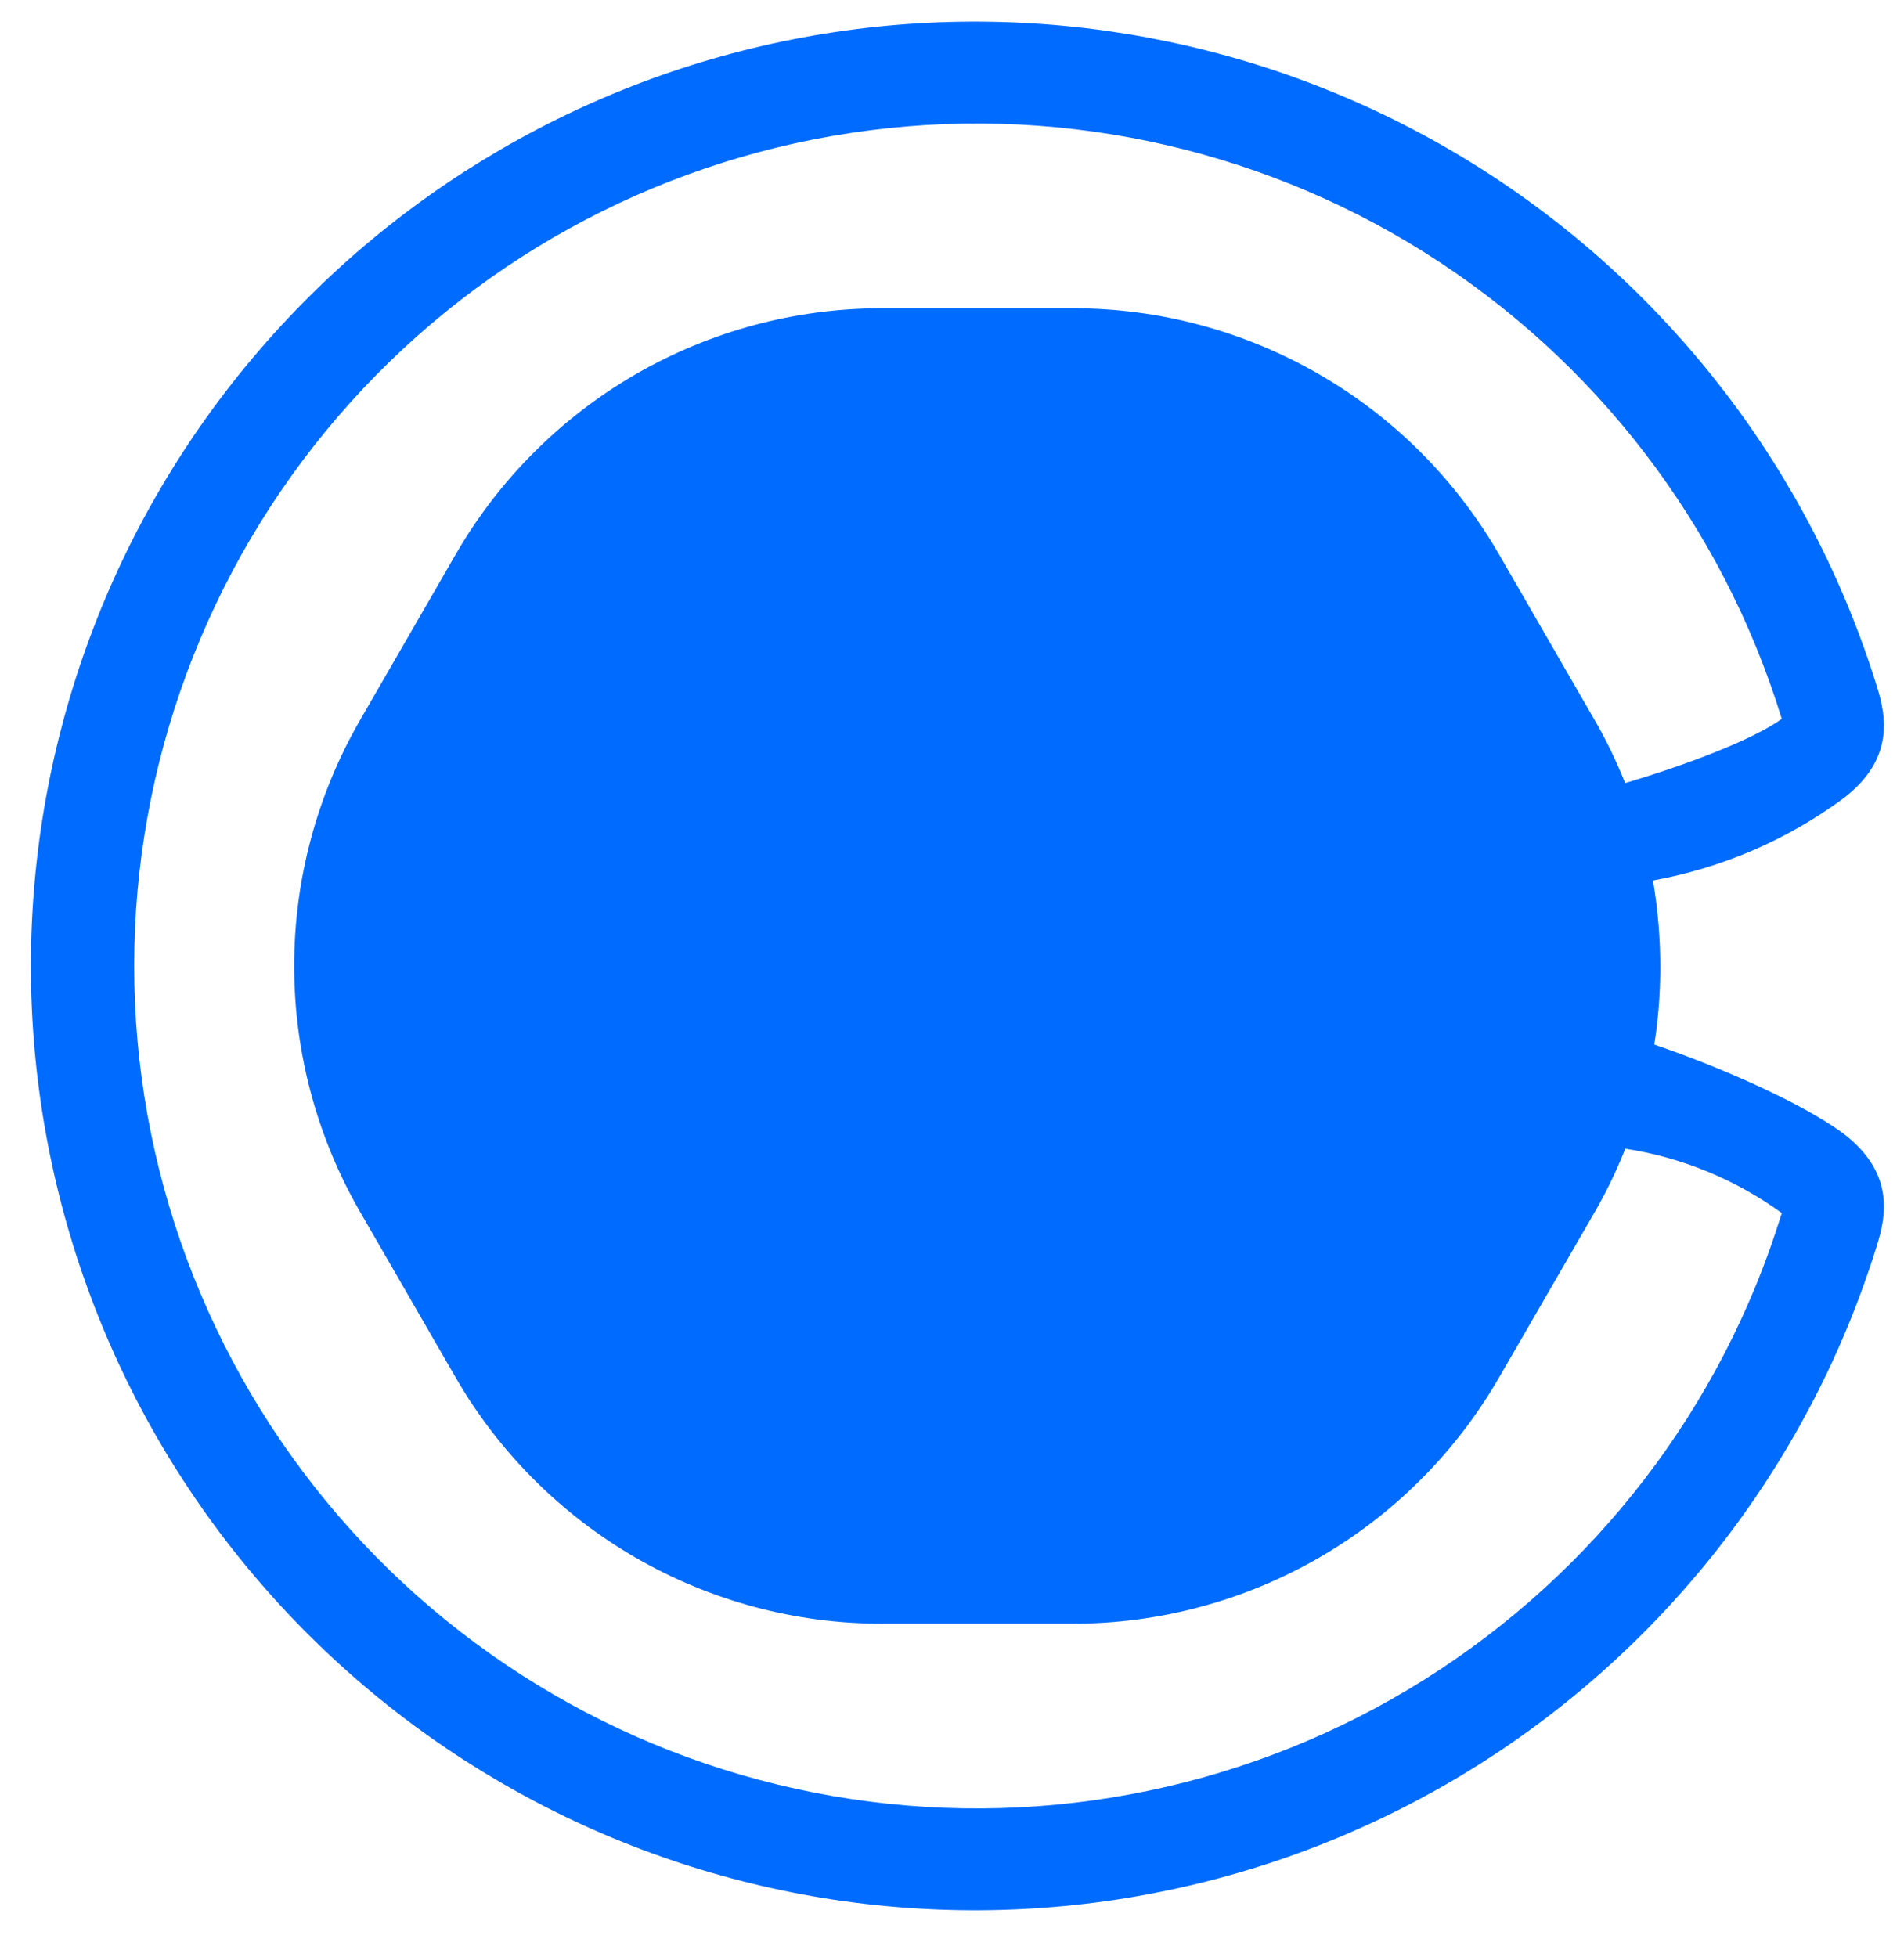 <svg width="36" height="37" viewBox="0 0 36 37" fill="none" xmlns="http://www.w3.org/2000/svg">
<path d="M34.828 21.409C34.081 20.862 32.561 20.181 31.278 19.746C31.41 18.908 31.458 17.859 31.254 16.644H31.248V16.615H31.254V16.644C32.545 16.41 33.768 15.887 34.828 15.111C35.846 14.356 35.649 13.505 35.495 13C34.236 8.916 31.551 5.421 27.934 3.146C24.317 0.873 20.001 -0.028 15.775 0.608C11.55 1.245 7.693 3.377 4.905 6.617C2.117 9.854 0.584 13.986 0.584 18.26C0.584 22.534 2.117 26.666 4.905 29.903C7.693 33.143 11.55 35.275 15.775 35.912C20.001 36.547 24.317 35.647 27.934 33.374C31.551 31.099 34.236 27.604 35.495 23.52C35.649 23.015 35.846 22.164 34.828 21.409ZM33.68 22.959C32.556 26.602 30.161 29.72 26.935 31.748C23.706 33.776 19.858 34.575 16.089 34.007C12.318 33.438 8.879 31.538 6.391 28.646C3.906 25.757 2.537 22.071 2.537 18.26C2.537 14.449 3.906 10.763 6.391 7.874C8.879 4.982 12.318 3.082 16.089 2.513C19.858 1.944 23.706 2.744 26.935 4.772C30.161 6.8 32.556 9.918 33.68 13.561C33.68 13.569 33.685 13.58 33.691 13.588C33.141 13.986 31.868 14.465 30.73 14.802L30.719 14.781C30.557 14.38 30.369 13.986 30.151 13.612L28.341 10.476C27.525 9.064 26.353 7.89 24.939 7.074C23.525 6.258 21.922 5.827 20.291 5.827H16.668C15.037 5.827 13.434 6.258 12.02 7.074C10.609 7.89 9.434 9.064 8.618 10.476L6.808 13.612C5.992 15.026 5.562 16.628 5.562 18.26C5.562 19.892 5.992 21.494 6.808 22.908L8.618 26.044C9.434 27.456 10.609 28.63 12.02 29.446C13.434 30.262 15.037 30.693 16.668 30.693H20.291C21.922 30.693 23.525 30.262 24.939 29.446C26.353 28.63 27.525 27.456 28.341 26.044L30.151 22.914C30.369 22.539 30.557 22.145 30.719 21.744L30.73 21.72C30.73 21.72 30.73 21.718 30.733 21.715H30.735C31.804 21.88 32.816 22.297 33.691 22.932C33.691 22.94 33.685 22.951 33.68 22.959Z" fill="#006BFF"/>
</svg>
